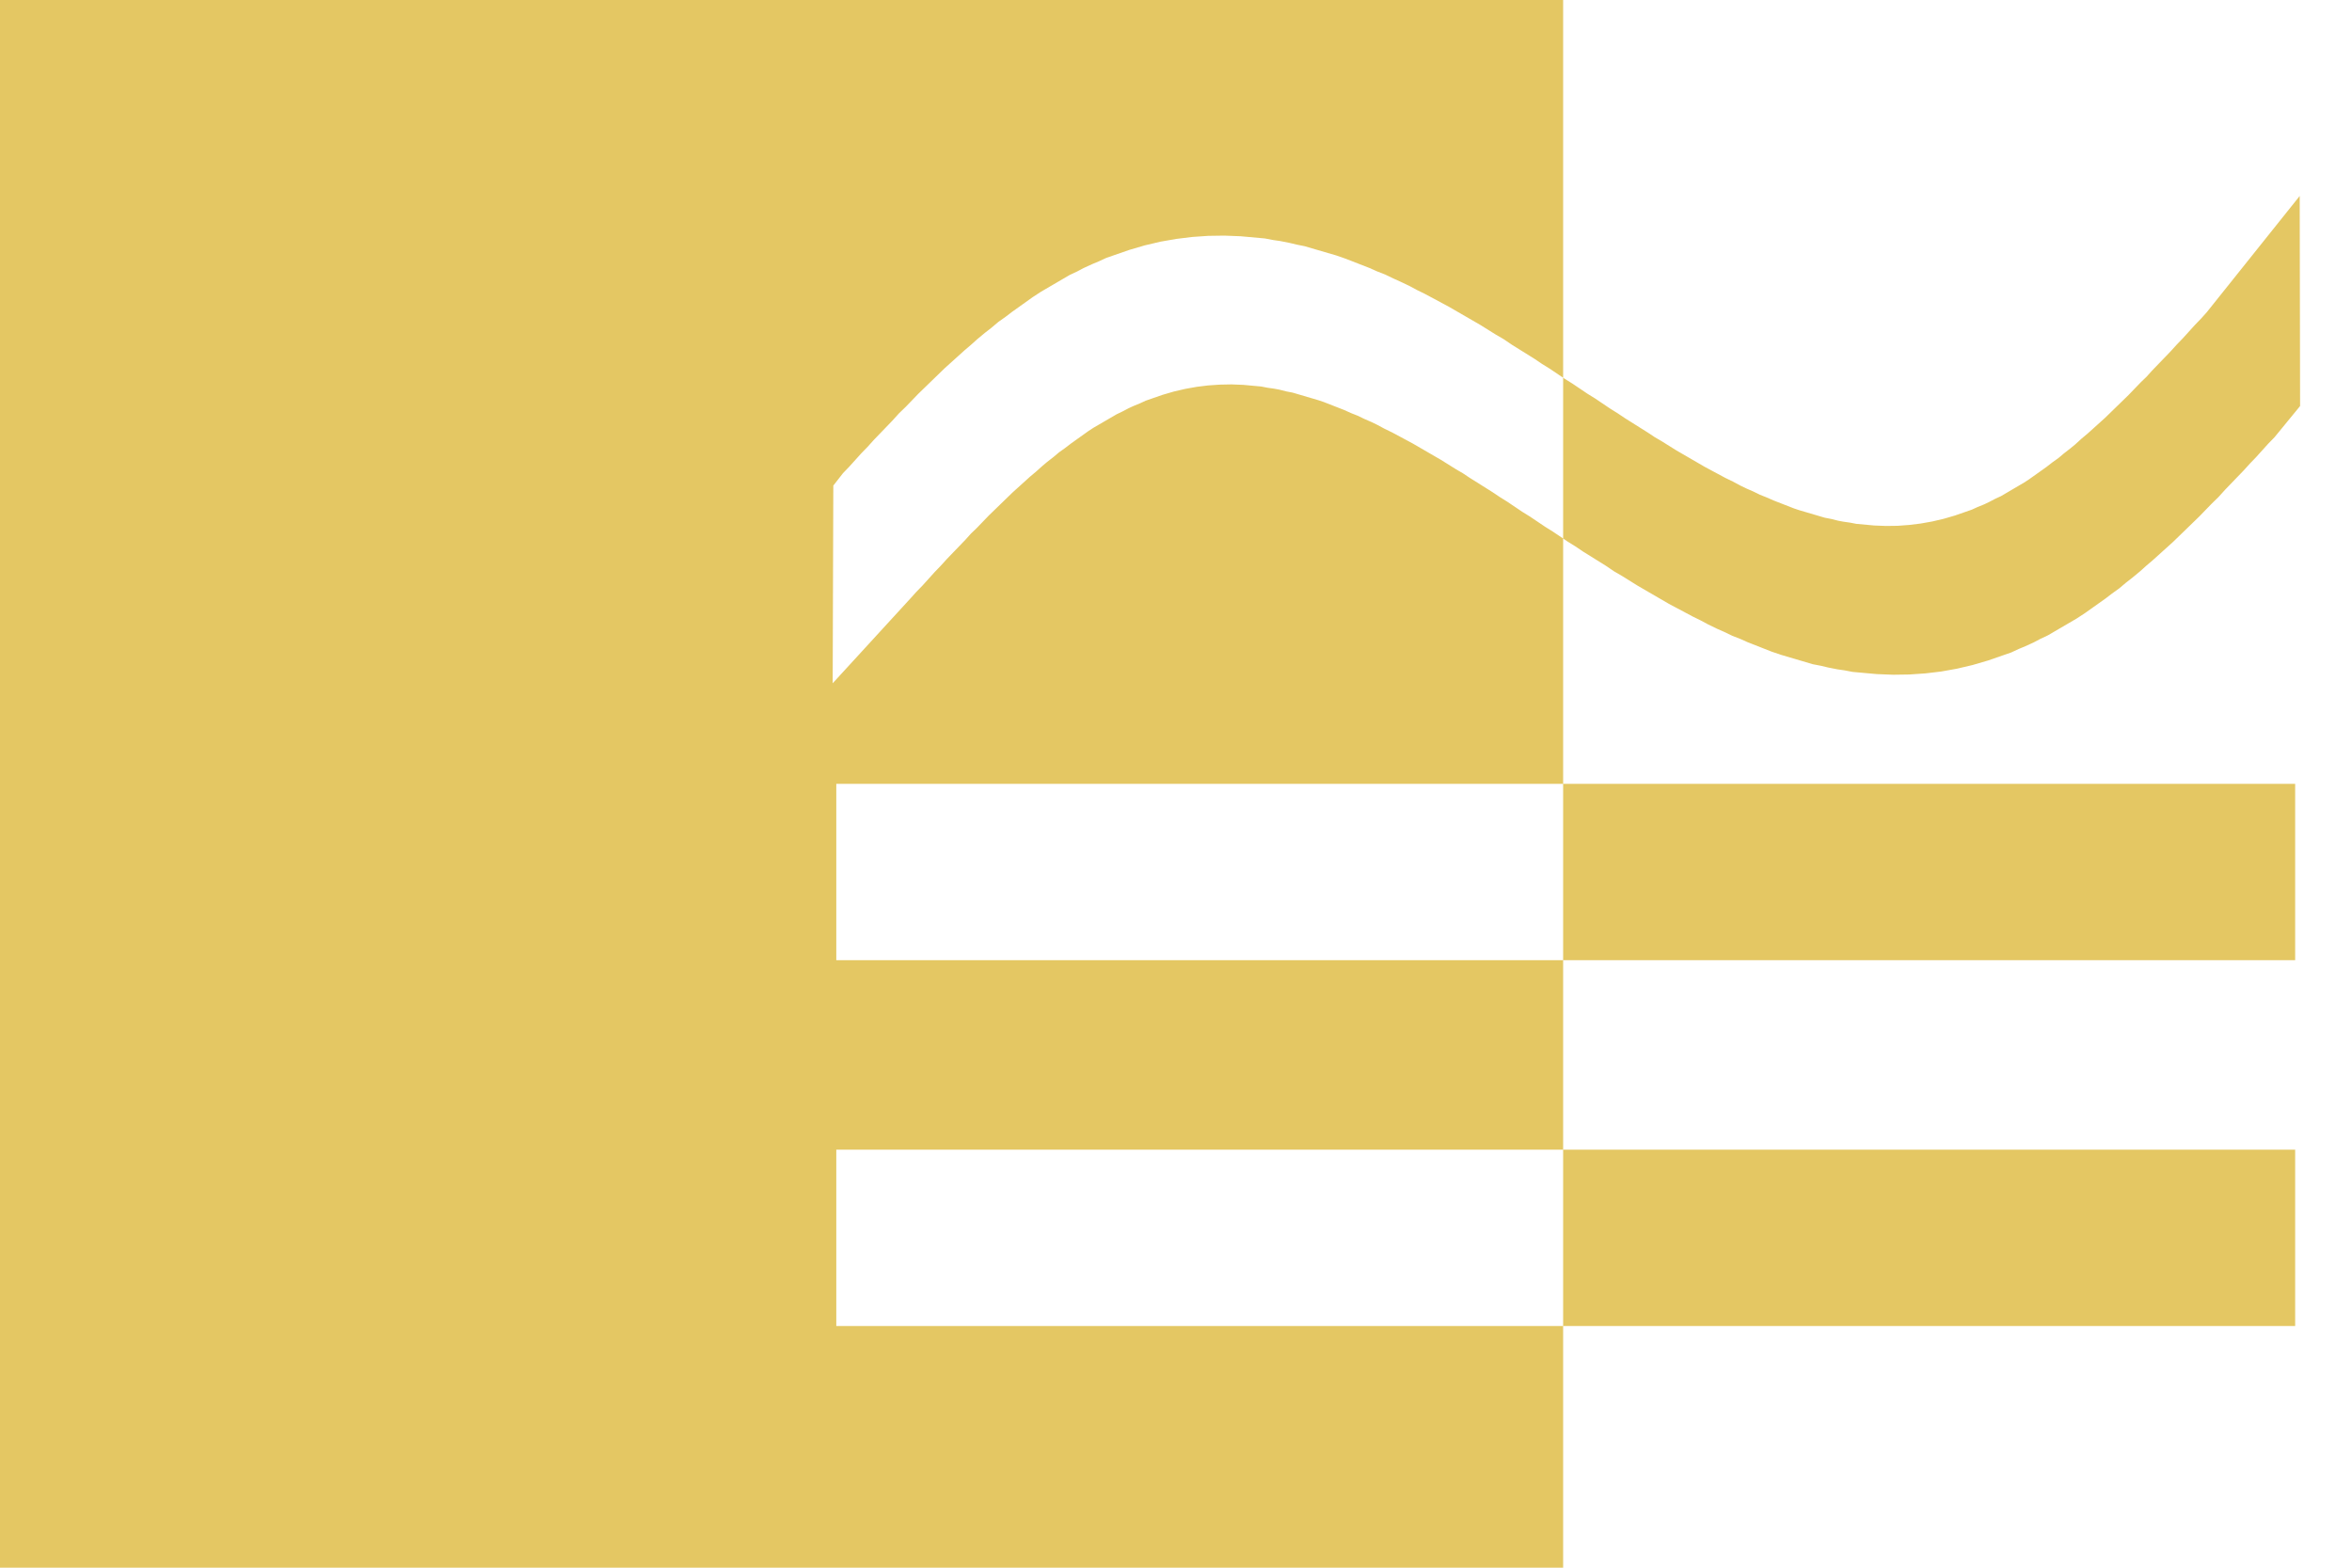 <?xml version="1.0" encoding="UTF-8"?>
<svg width="30px" height="20px" viewBox="0 0 30 20" version="1.1" xmlns="http://www.w3.org/2000/svg" xmlns:xlink="http://www.w3.org/1999/xlink">
    <!-- Generator: Sketch 50 (54983) - http://www.bohemiancoding.com/sketch -->
    <title>logo</title>
    <desc>Created with Sketch.</desc>
    <defs></defs>
    <g id="Symbols" stroke="none" stroke-width="1" fill="none" fill-rule="evenodd">
        <path d="M19.938,4.819 L19.959,4.833 L20.055,4.893 L20.248,5.023 L20.345,5.083 L20.538,5.213 L20.634,5.273 L20.731,5.338 L21.019,5.519 L21.106,5.577 L21.192,5.627 L21.384,5.747 L21.746,5.957 L22.009,6.098 L22.104,6.144 L22.199,6.195 L22.271,6.23 L22.365,6.271 L22.448,6.312 L22.529,6.344 L22.623,6.385 L22.879,6.485 L22.947,6.508 L23.276,6.605 L23.354,6.62 L23.446,6.643 L23.51,6.655 L23.6,6.668 L23.677,6.683 L23.905,6.704 L24.056,6.71 L24.205,6.708 L24.353,6.697 L24.499,6.679 L24.645,6.653 L24.791,6.619 L24.935,6.577 L25.151,6.502 L25.223,6.469 L25.307,6.435 L25.366,6.407 L25.45,6.363 L25.522,6.33 L25.818,6.156 L25.878,6.117 L26.102,5.958 L26.183,5.895 L26.255,5.844 L26.325,5.785 L26.406,5.722 L26.468,5.671 L26.548,5.598 L26.628,5.531 L26.85,5.331 L27.15,5.039 L27.307,4.876 L27.379,4.807 L27.449,4.729 L27.685,4.484 L27.763,4.398 L27.842,4.316 L27.998,4.144 L28.077,4.062 L28.147,3.984 L29.333,2.5 L29.338,5.18 L29.011,5.579 L28.932,5.66 L28.776,5.833 L28.697,5.915 L28.619,6.001 L28.383,6.246 L28.297,6.341 L28.21,6.426 L28.052,6.589 L27.718,6.913 L27.461,7.145 L27.381,7.213 L27.301,7.285 L27.201,7.368 L27.12,7.431 L27.03,7.507 L26.939,7.572 L26.857,7.635 L26.592,7.823 L26.488,7.891 L26.122,8.105 L26.026,8.15 L25.943,8.194 L25.834,8.244 L25.75,8.279 L25.653,8.324 L25.359,8.426 L25.161,8.484 L24.961,8.531 L24.76,8.567 L24.557,8.591 L24.353,8.605 L24.148,8.608 L23.941,8.6 L23.631,8.572 L23.526,8.552 L23.436,8.539 L23.319,8.516 L23.227,8.494 L23.123,8.474 L22.717,8.354 L22.599,8.314 L22.296,8.195 L22.202,8.153 L22.097,8.112 L21.991,8.061 L21.898,8.02 L21.781,7.963 L21.686,7.912 L21.592,7.866 L21.286,7.703 L20.883,7.469 L20.691,7.349 L20.586,7.288 L20.48,7.216 L20.191,7.036 L20.095,6.971 L19.998,6.911 L19.938,6.87 L19.938,10 L29.275,10 L29.275,12.25 L19.938,12.25 L19.938,14.667 L29.275,14.667 L29.275,16.917 L19.938,16.917 L19.938,20 L0,20 L0,0 L19.938,0 L19.938,4.819 Z M19.938,10 L10.667,10 L10.667,12.25 L19.938,12.25 L19.938,10 Z M19.938,16.917 L19.938,14.667 L10.667,14.667 L10.667,16.917 L19.938,16.917 Z M19.938,4.819 L19.766,4.703 L19.669,4.643 L19.573,4.578 L19.284,4.398 L19.178,4.326 L19.073,4.265 L18.881,4.145 L18.478,3.912 L18.172,3.748 L18.078,3.702 L17.983,3.651 L17.866,3.595 L17.773,3.553 L17.667,3.502 L17.562,3.461 L17.468,3.419 L17.165,3.301 L17.048,3.26 L16.641,3.141 L16.537,3.12 L16.445,3.098 L16.328,3.075 L16.238,3.062 L16.133,3.042 L15.823,3.014 L15.616,3.006 L15.411,3.009 L15.207,3.023 L15.004,3.048 L14.803,3.083 L14.603,3.13 L14.405,3.188 L14.111,3.29 L14.014,3.335 L13.93,3.37 L13.821,3.42 L13.738,3.464 L13.642,3.509 L13.276,3.723 L13.172,3.791 L12.907,3.98 L12.826,4.042 L12.734,4.107 L12.644,4.183 L12.563,4.246 L12.463,4.329 L12.383,4.401 L12.303,4.469 L12.046,4.701 L11.712,5.025 L11.554,5.189 L11.467,5.273 L11.381,5.368 L11.145,5.613 L11.067,5.7 L10.988,5.781 L10.832,5.954 L10.753,6.036 L10.629,6.195 L10.621,8.717 L11.617,7.63 L11.687,7.552 L11.766,7.471 L11.922,7.298 L12.001,7.216 L12.079,7.13 L12.315,6.885 L12.385,6.807 L12.457,6.738 L12.614,6.575 L12.914,6.284 L13.136,6.083 L13.216,6.016 L13.296,5.944 L13.358,5.892 L13.439,5.829 L13.509,5.77 L13.581,5.719 L13.662,5.657 L13.886,5.497 L13.946,5.458 L14.243,5.285 L14.314,5.251 L14.398,5.207 L14.457,5.18 L14.542,5.145 L14.613,5.112 L14.829,5.037 L14.973,4.995 L15.119,4.961 L15.265,4.935 L15.411,4.917 L15.559,4.907 L15.708,4.904 L15.859,4.91 L16.087,4.931 L16.164,4.946 L16.254,4.959 L16.318,4.971 L16.41,4.994 L16.488,5.009 L16.817,5.106 L16.885,5.129 L17.141,5.229 L17.235,5.271 L17.316,5.303 L17.399,5.343 L17.493,5.384 L17.565,5.419 L17.66,5.47 L17.755,5.516 L18.018,5.657 L18.38,5.867 L18.572,5.987 L18.658,6.037 L18.745,6.095 L19.033,6.276 L19.13,6.341 L19.226,6.401 L19.419,6.531 L19.516,6.591 L19.709,6.721 L19.805,6.781 L19.938,6.87 L19.938,4.819 Z" id="logo" fill="#E4C763"></path>
    </g>
</svg>